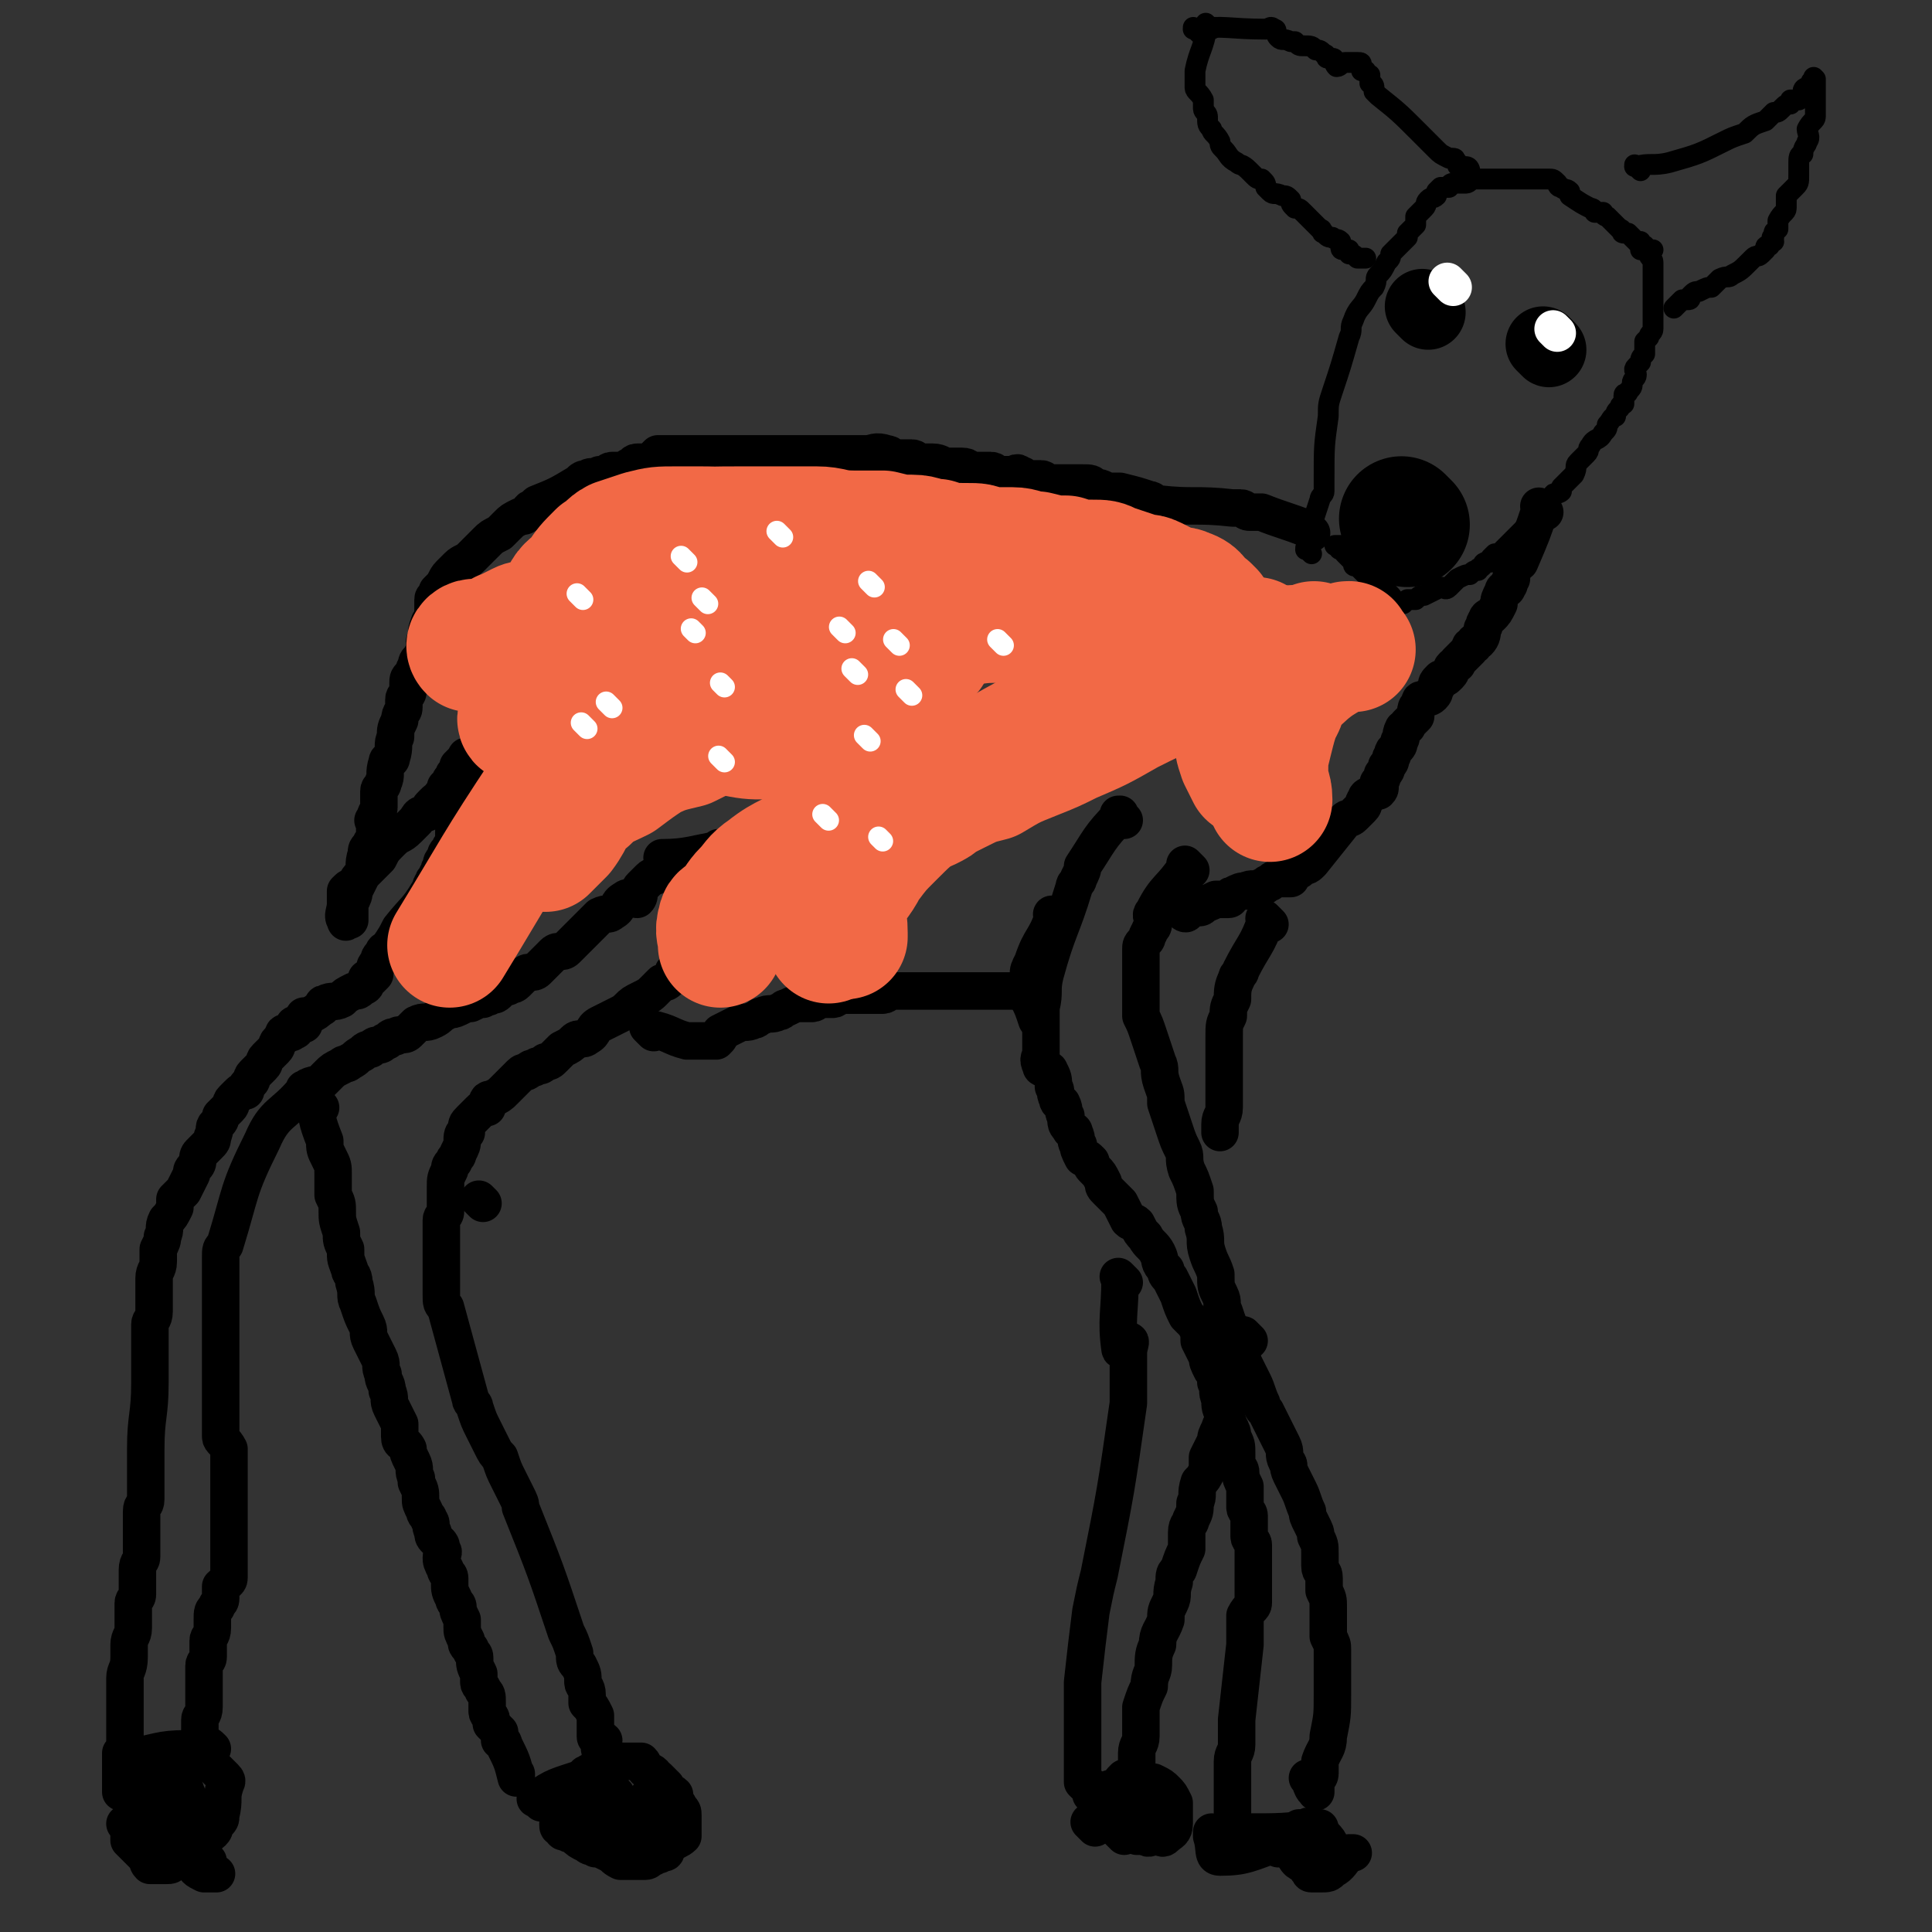 <svg viewBox='0 0 464 464' version='1.1' xmlns='http://www.w3.org/2000/svg' xmlns:xlink='http://www.w3.org/1999/xlink'><rect x="0" y="0" width="464" height="464" fill="#333333" stroke="none"/><g fill='none' stroke='#000000' stroke-width='9' stroke-linecap='round' stroke-linejoin='round'><path d='M371,123c-1,-1 -1,-1 -1,-1 -1,-1 0,0 0,0 0,0 0,0 0,0 -2,6 -2,6 -5,13 0,0 -1,0 -1,1 -1,1 -1,1 -1,3 -1,1 0,1 -1,2 0,1 -1,0 -1,1 -1,2 -1,2 -1,3 -1,2 -1,2 -2,3 0,0 -1,0 -1,1 -1,1 0,1 -1,2 0,1 0,2 -1,3 -1,0 -1,0 -1,1 -1,0 -1,0 -1,1 -1,1 -1,1 -2,2 0,0 0,0 -1,1 0,1 0,0 -1,1 -1,1 0,1 -1,2 -1,1 -1,1 -2,1 -1,1 -1,1 -1,2 -1,1 0,1 -1,2 -1,1 -1,0 -2,1 -1,0 -1,0 -1,1 -1,1 -1,1 -1,3 -1,1 -1,1 -2,2 0,1 0,0 -1,1 -1,2 0,2 -1,3 0,1 0,1 -1,2 -1,1 0,1 -1,2 0,1 0,1 -1,2 0,1 0,1 -1,2 0,1 0,1 -1,2 0,1 1,1 0,2 -1,0 -1,0 -2,1 0,0 -1,0 -1,1 -1,1 0,1 -1,2 -1,1 -1,1 -2,2 -1,1 -1,0 -2,1 -4,5 -4,5 -8,10 -1,1 -1,1 -2,1 -1,0 -1,0 -1,1 -1,0 -1,0 -2,1 0,0 0,1 0,1 -1,0 -1,0 -1,0 -1,0 -1,0 -2,0 -1,0 -1,0 -2,1 -1,0 -1,1 -2,1 -2,1 -2,0 -4,1 -1,0 -1,0 -3,1 -1,0 0,1 -1,1 -2,0 -2,0 -3,0 -2,1 -2,1 -3,1 0,0 0,1 -1,1 0,0 -1,0 -1,0 -1,0 -1,0 -1,0 -1,0 -1,0 -1,0 0,0 0,1 0,1 0,1 -1,0 -1,0 -1,-1 0,-1 0,-3 '/><path d='M315,128c-1,-1 -1,-1 -1,-1 -1,-1 0,0 0,0 0,0 0,0 0,0 0,0 0,0 0,0 -1,-1 0,0 0,0 -5,-2 -6,-2 -11,-4 -1,0 -2,0 -3,0 -1,0 -1,-1 -2,-1 -1,0 -1,0 -2,0 -9,-1 -9,0 -18,-1 -1,0 -1,-1 -2,-1 -3,-1 -3,-1 -7,-2 -1,0 -1,0 -2,0 -2,0 -2,-1 -4,-1 -1,-1 -1,-1 -3,-1 -1,0 -1,0 -2,0 -2,0 -2,0 -3,0 -2,0 -2,0 -3,0 -1,0 -1,-1 -2,-1 -1,0 -1,0 -3,0 -1,0 -1,-1 -2,-1 -1,-1 -1,0 -1,0 -2,0 -2,0 -3,0 -2,0 -2,-1 -3,-1 -2,0 -2,0 -4,0 -2,0 -1,-1 -3,-1 -2,0 -2,0 -3,0 -2,0 -2,-1 -4,-1 -1,0 -1,0 -2,0 -2,0 -2,-1 -3,-1 -2,0 -2,0 -3,0 -2,0 -2,-1 -3,-1 -3,-1 -3,0 -5,0 -2,0 -2,0 -4,0 -2,0 -2,0 -4,0 -2,0 -2,0 -3,0 -2,0 -2,0 -4,0 -1,0 -1,0 -3,0 -1,0 -1,0 -2,0 -1,0 -1,0 -3,0 -1,0 -1,0 -2,0 -1,0 -1,0 -2,0 -1,0 -1,0 -2,0 -1,0 -1,0 -2,0 -1,0 -1,0 -2,0 -1,0 -1,0 -1,0 -2,0 -2,0 -3,0 -1,0 -1,0 -2,0 -1,0 -1,0 -2,0 -1,0 -1,0 -3,0 -1,0 -1,0 -2,0 0,0 0,0 -1,0 -1,0 -1,0 -2,0 0,0 -1,0 -1,0 -1,1 -1,1 -2,2 0,0 0,0 -1,0 -1,0 -1,0 -2,0 -1,0 -1,1 -1,1 -1,0 -1,0 -2,1 -1,0 -1,0 -3,0 -1,0 -1,1 -3,1 -2,1 -2,0 -3,1 -1,0 -1,0 -2,1 -5,3 -5,3 -10,5 -1,1 -1,1 -1,1 -1,0 -1,1 -1,1 -1,1 -1,1 -2,1 -2,1 -2,1 -3,2 -1,1 -1,1 -2,2 -2,1 -2,1 -3,2 -2,2 -2,2 -4,4 -1,1 -2,1 -3,2 -1,1 -1,1 -2,2 -1,1 -1,2 -2,3 0,0 0,0 -1,1 0,0 0,0 0,1 0,1 -1,0 -1,1 0,1 0,1 0,1 0,1 0,1 0,1 0,1 0,1 0,2 0,1 -1,1 -1,2 -1,2 0,2 -1,4 0,2 0,2 -1,4 0,1 -1,0 -1,2 -1,1 0,1 -1,2 -1,1 -1,1 -1,2 0,1 0,1 0,2 0,1 -1,1 -1,2 0,1 0,1 0,2 0,1 -1,1 -1,3 -1,2 -1,2 -1,4 -1,2 0,2 -1,5 0,1 -1,0 -1,1 -1,3 0,3 -1,5 0,1 -1,1 -1,2 0,1 0,1 0,2 0,1 0,1 0,2 0,1 -1,1 -1,3 -1,0 0,0 0,1 0,0 0,0 0,1 0,1 0,1 0,2 0,1 -1,1 -1,2 -1,1 -1,1 -1,2 -1,3 0,3 -1,5 -1,2 -1,2 -2,4 0,1 0,1 -1,3 0,1 0,1 0,2 0,0 0,0 0,1 0,0 0,0 0,1 0,0 0,0 0,0 -1,0 -1,1 -1,0 -1,-1 0,-2 0,-4 0,0 0,0 0,-1 0,0 0,0 0,-1 0,-1 0,-1 0,-1 1,-1 1,-1 2,-1 1,-2 1,-2 2,-3 2,-2 2,-2 4,-4 1,-2 1,-2 3,-4 2,-2 2,-1 4,-3 1,-1 1,-1 2,-2 1,-2 1,-1 3,-2 0,-1 0,-1 1,-2 1,-1 1,-1 2,-1 0,-1 0,-1 0,-1 1,0 1,0 1,0 0,-1 0,-1 0,-1 0,-1 0,-1 0,-1 0,0 1,0 1,0 0,0 0,-1 0,-1 0,-1 1,-1 1,-2 1,-1 1,-1 1,-2 1,-1 1,-1 1,-1 1,-1 1,-2 1,-1 1,0 0,1 0,2 0,0 0,0 0,0 0,1 0,1 0,1 0,1 0,1 0,2 0,0 0,0 0,0 0,1 0,1 0,1 0,1 0,1 0,2 0,1 0,1 0,2 0,1 0,1 0,2 -1,2 -1,1 -2,3 -1,1 -1,1 -1,3 0,1 0,1 0,2 0,1 -1,1 -1,2 -1,1 -1,1 -1,2 -1,1 -1,1 -1,2 -1,1 0,1 -1,2 0,1 -1,1 -1,2 -1,1 0,1 -1,2 -3,5 -3,4 -7,9 -1,2 -1,2 -3,5 0,0 -1,0 -1,1 -1,1 -1,1 -1,2 -1,1 -1,1 -1,2 0,0 0,0 0,1 0,0 0,0 -1,1 -1,0 -1,0 -1,0 0,0 0,1 0,1 0,1 -1,1 -1,1 -1,1 -1,1 -2,1 -2,1 -2,1 -3,2 -2,1 -2,0 -4,1 -1,0 0,1 -1,1 -1,1 -1,1 -3,2 0,0 -1,0 -1,0 0,1 0,1 0,2 0,0 -1,0 -1,0 -1,0 -1,0 -1,0 -1,0 0,1 0,1 0,1 0,0 -1,1 -1,0 -1,0 -1,0 -1,0 -1,0 -1,1 -1,1 -1,1 -1,1 -1,1 0,1 -1,2 -1,1 -1,1 -2,2 -1,1 0,1 -1,2 -1,1 -1,1 -2,2 -1,1 0,1 -1,2 -1,1 -1,1 -1,2 -1,0 -1,0 -2,1 0,0 0,0 -1,1 -1,1 0,1 -1,2 0,0 0,0 -1,1 0,0 0,0 -1,1 0,1 0,1 -1,2 -1,1 0,1 -1,3 0,1 0,1 -1,2 -1,1 -1,1 -2,2 -1,1 0,2 -1,3 -1,1 -1,1 -1,2 -1,2 -1,2 -2,4 -1,1 -1,1 -2,2 0,1 0,1 0,2 -1,2 -1,2 -2,3 -1,2 0,2 -1,4 0,1 0,1 -1,3 0,1 0,1 0,3 0,2 -1,2 -1,4 0,2 0,2 0,5 0,1 0,1 0,3 0,2 -1,2 -1,3 0,2 0,2 0,4 0,1 0,1 0,3 0,2 0,2 0,3 0,2 0,2 0,4 0,8 -1,8 -1,16 0,2 0,2 0,4 0,1 0,1 0,2 0,2 0,2 0,3 0,1 0,1 0,3 0,2 -1,1 -1,3 0,2 0,2 0,4 0,0 0,0 0,1 0,1 0,1 0,3 0,2 0,2 0,3 0,1 -1,1 -1,3 0,1 0,1 0,3 0,1 0,1 0,3 0,1 -1,1 -1,2 0,1 0,1 0,3 0,2 0,2 0,3 0,2 -1,2 -1,4 0,2 0,2 0,3 0,3 -1,3 -1,5 0,3 0,3 0,5 0,1 0,1 0,2 0,2 0,2 0,4 0,2 0,2 0,3 0,1 0,1 0,3 0,1 0,1 0,2 0,1 0,1 0,3 0,1 0,1 0,3 0,0 -1,0 -1,1 0,1 0,2 0,1 0,-1 0,-2 0,-4 0,-2 0,-2 0,-5 '/><path d='M174,205c-1,-1 -1,-1 -1,-1 -1,-1 0,0 0,0 0,0 0,0 0,0 0,0 0,0 0,0 -1,-1 0,0 0,0 -6,1 -8,2 -14,2 0,1 1,0 2,0 0,0 0,1 0,1 0,0 -1,0 -1,0 -1,1 0,1 -1,2 0,0 0,0 -1,1 -1,1 -1,0 -2,1 -1,1 -1,1 -2,2 -1,1 0,2 -1,3 -1,0 -2,-1 -3,0 -2,1 -1,2 -3,3 -1,1 -1,0 -3,1 0,0 0,0 -1,1 -1,1 -1,1 -2,2 -1,1 -1,1 -1,1 -1,1 -1,1 -2,2 -1,1 -1,1 -2,2 -1,1 -2,0 -3,1 -1,1 -1,1 -2,2 -1,1 -1,1 -2,2 -1,1 -2,0 -3,1 -1,1 -1,1 -2,2 -1,1 -1,0 -2,1 -1,0 -1,0 -2,1 -1,1 -1,1 -2,1 -1,1 -1,0 -2,1 -1,0 -1,0 -3,1 -1,0 -1,0 -3,1 -2,1 -2,0 -3,1 -2,1 -1,1 -3,2 -2,1 -2,0 -4,1 -1,1 -1,1 -2,2 -1,1 -2,0 -3,1 -1,0 -1,0 -2,1 -1,0 -1,1 -2,1 -1,0 -1,0 -2,1 -1,0 -1,0 -2,1 -2,1 -1,1 -3,2 -1,1 -1,0 -2,1 -2,1 -2,1 -3,2 -1,1 -1,1 -2,2 -1,1 -1,0 -3,1 -1,1 -1,0 -1,1 -5,6 -7,5 -10,12 -6,12 -5,12 -9,25 -1,1 -1,1 -1,3 0,2 0,2 0,3 0,3 0,3 0,6 0,3 0,3 0,5 0,2 0,2 0,3 0,3 0,3 0,5 0,2 0,2 0,4 0,2 0,2 0,4 0,1 0,1 0,3 0,3 0,3 0,5 0,2 0,3 0,5 0,1 1,1 2,3 0,2 0,2 0,4 0,2 0,2 0,4 0,2 0,2 0,4 0,2 0,2 0,4 0,1 0,1 0,3 0,2 0,2 0,4 0,1 0,1 0,3 0,1 0,1 0,2 0,2 0,2 0,3 0,1 -1,1 -2,2 0,1 0,1 0,3 0,1 -1,1 -1,2 -1,1 -1,1 -1,3 0,1 0,1 0,2 0,2 -1,2 -1,3 0,2 0,2 0,4 0,1 -1,1 -1,2 0,2 0,2 0,4 0,2 0,2 0,4 0,1 0,1 0,2 0,2 -1,2 -1,3 0,1 0,2 0,3 0,1 0,1 0,1 0,1 1,1 1,2 1,0 1,0 2,1 '/><path d='M175,224c-1,-1 -1,-1 -1,-1 -1,-1 0,0 0,0 0,0 0,0 0,0 0,0 0,-1 0,0 -6,4 -7,4 -12,10 -1,1 0,1 -1,2 -1,1 -1,1 -2,1 -1,1 -1,1 -2,2 -1,1 -1,1 -3,2 -2,1 -2,1 -3,2 -1,1 -1,1 -3,2 -2,1 -2,1 -4,2 -2,1 -1,2 -3,3 -1,1 -2,0 -3,1 -1,1 -1,1 -3,2 -1,1 -1,1 -2,2 -1,1 -1,1 -2,1 -1,1 -1,1 -2,1 -1,1 -1,0 -2,1 -1,1 -1,0 -2,1 -1,1 -1,1 -2,2 -1,1 -1,1 -2,2 -1,1 -1,1 -3,2 -1,0 -1,0 -1,2 -1,0 -1,0 -2,1 -1,1 -1,1 -2,2 -1,1 -1,1 -1,3 -1,0 -1,1 -1,2 0,1 0,1 -1,3 0,1 -1,1 -1,2 -1,1 -1,1 -1,2 -1,2 -1,2 -1,4 0,1 0,1 0,3 0,1 0,1 0,3 0,1 -1,1 -1,2 0,3 0,3 0,5 0,1 0,1 0,3 0,1 0,1 0,2 0,2 0,2 0,4 0,2 0,2 0,4 0,2 0,2 1,3 3,11 3,11 6,22 0,1 1,1 1,2 1,3 1,3 2,5 1,2 1,2 2,4 1,2 1,2 2,3 1,3 1,3 2,5 1,2 1,2 2,4 1,2 1,2 1,3 6,15 6,15 11,30 1,2 1,2 2,5 0,2 0,2 1,3 1,2 1,2 1,4 0,1 1,1 1,3 0,1 0,1 0,2 1,1 1,1 2,3 0,0 0,1 0,2 0,0 0,1 0,2 0,0 0,0 0,1 0,1 1,0 2,1 0,1 -1,1 -1,2 0,1 1,1 1,2 0,1 0,1 0,2 0,1 0,1 0,1 0,1 0,1 0,3 0,0 1,0 1,1 0,1 0,1 0,2 0,0 1,0 1,0 1,0 1,0 1,0 '/><path d='M116,289c-1,-1 -1,-1 -1,-1 '/><path d='M77,266c-1,-1 -1,-1 -1,-1 -1,-1 0,0 0,0 0,0 0,0 0,0 0,0 -1,-1 0,0 0,3 0,4 2,9 0,2 0,2 1,4 1,2 1,2 1,4 0,3 0,3 0,5 1,2 1,2 1,4 0,2 0,2 1,5 0,2 0,2 1,4 0,3 0,2 1,5 0,1 1,1 1,3 1,3 0,3 1,5 1,3 1,3 2,5 1,2 0,2 1,4 1,2 1,2 2,4 1,2 0,2 1,4 0,2 1,2 1,4 1,2 0,2 1,4 1,2 1,2 2,4 0,2 0,2 0,3 0,2 1,1 2,3 0,1 0,1 1,3 1,2 0,2 1,4 0,1 0,1 0,1 1,2 1,2 1,4 0,1 0,1 1,3 0,1 1,1 1,2 1,1 0,1 1,3 0,1 0,1 1,2 1,1 1,1 1,2 1,1 0,1 0,2 0,1 0,1 1,3 0,1 1,1 1,2 0,1 0,1 0,1 0,2 0,2 1,4 0,1 1,1 1,2 0,1 0,1 1,3 0,1 0,1 0,2 0,1 0,1 1,3 0,1 0,1 1,2 0,1 1,1 1,2 0,2 0,2 1,4 0,1 0,1 0,2 0,1 1,1 1,2 1,1 1,1 1,3 0,1 0,1 0,2 0,1 1,1 1,2 0,0 0,0 0,1 1,1 1,1 2,2 0,1 0,1 0,2 0,0 1,0 1,1 2,4 2,4 3,8 0,0 0,-1 0,-1 '/><path d='M130,433c-1,-1 -1,-1 -1,-1 -1,-1 0,0 0,0 0,0 0,0 0,0 0,0 -1,0 0,0 4,-3 5,-3 11,-5 1,0 0,-1 1,-1 1,-1 1,0 2,-1 1,0 1,-1 2,-1 0,0 0,0 1,0 1,0 1,0 2,0 1,0 0,-1 1,-1 1,0 1,0 1,0 1,0 1,0 2,0 0,0 0,0 1,0 1,0 1,0 1,0 1,1 0,1 1,2 1,1 1,0 2,1 0,1 0,1 1,1 1,1 1,1 2,2 0,0 0,0 0,1 1,1 1,0 2,1 0,1 0,1 0,2 0,0 1,0 1,1 1,1 1,1 1,2 0,0 0,0 0,1 0,1 0,1 0,1 0,1 0,1 0,2 0,0 0,1 0,1 -1,1 -2,1 -3,2 -1,0 0,0 -1,1 0,1 0,1 -1,1 -1,1 -1,0 -2,1 -1,0 -1,1 -2,1 -1,0 -1,0 -2,0 -1,0 -1,0 -2,0 -1,0 -1,0 -2,0 -2,-1 -1,-1 -3,-2 -2,-1 -2,-1 -3,-1 -1,-1 -1,0 -2,-1 -2,-1 -2,-1 -3,-2 -1,-1 -1,0 -2,-1 -1,0 -1,0 -1,-1 -1,0 -1,0 -1,-1 '/><path d='M32,423c-1,-1 -1,-1 -1,-1 -1,-1 0,0 0,0 0,0 0,0 0,0 7,-1 7,-2 14,-2 1,0 1,1 2,2 1,0 2,0 3,1 1,1 1,1 2,2 1,1 1,1 1,1 1,1 1,1 1,1 1,1 0,1 0,2 -1,3 0,3 -1,7 0,1 0,1 -1,2 -1,1 0,1 -1,2 -1,1 -1,0 -2,1 -1,1 -1,1 -2,2 -1,1 0,1 -1,2 -1,1 -1,0 -2,1 -1,0 -1,1 -2,1 -1,1 -1,1 -2,1 -1,0 -1,0 -2,0 -1,0 -1,0 -2,0 -1,-1 0,-1 -1,-2 -1,-1 -1,-1 -2,-2 -1,-1 -1,-1 -2,-2 0,-1 0,-1 0,-2 0,-1 0,-1 -1,-2 '/><path d='M286,209c-1,-1 -1,-1 -1,-1 -1,-1 0,0 0,0 0,0 0,0 0,0 -4,6 -5,5 -8,11 -1,1 0,1 0,3 0,1 -1,1 -1,2 -1,1 0,1 -1,2 -1,1 -1,1 -1,2 0,2 0,2 0,3 0,2 0,2 0,4 0,3 0,3 0,5 0,2 0,2 0,4 1,2 1,2 2,5 1,3 1,3 2,6 1,2 0,2 1,5 1,3 1,2 1,5 1,3 1,3 2,6 1,3 1,3 2,5 1,2 0,2 1,5 1,2 1,2 2,5 0,3 0,3 1,5 0,2 1,2 1,4 1,3 0,3 1,6 1,3 1,2 2,5 0,3 0,3 1,5 1,2 0,2 1,4 1,3 1,3 2,5 1,2 1,2 2,5 0,1 0,1 1,3 1,2 1,2 2,4 1,2 1,3 2,5 0,1 0,1 1,2 1,2 1,2 2,4 1,2 1,2 2,4 1,2 0,2 1,4 1,1 0,1 1,3 1,2 1,2 2,4 1,2 1,3 2,5 0,1 0,1 1,3 1,2 1,2 1,3 1,2 1,2 1,4 0,2 0,2 0,3 0,2 1,1 1,3 0,2 0,2 0,3 1,2 1,2 1,4 0,1 0,1 0,2 0,2 0,2 0,3 0,1 0,1 0,2 1,2 1,2 1,3 0,1 0,1 0,3 0,1 0,1 0,2 0,2 0,2 0,3 0,1 0,1 0,3 0,5 0,5 -1,10 0,3 -1,3 -2,6 0,1 0,2 0,3 0,1 -1,1 -1,3 0,1 0,2 0,1 -1,0 -1,-2 -2,-3 '/><path d='M270,197c-1,-1 -1,-1 -1,-1 -1,-1 0,0 0,0 0,0 0,0 0,0 0,0 0,-1 0,0 -5,5 -5,6 -9,12 0,1 0,1 -1,3 0,1 -1,1 -1,2 -3,10 -4,10 -7,21 -1,4 0,4 -1,8 0,2 0,2 0,3 0,2 0,2 0,5 0,1 0,1 0,3 0,1 -1,1 0,3 0,1 1,0 2,1 1,2 1,2 1,4 1,1 0,1 1,3 0,1 1,1 1,1 1,2 0,2 1,3 0,2 0,2 1,3 0,1 1,0 1,1 1,2 0,2 1,3 0,1 0,1 1,3 1,0 1,0 2,1 0,1 0,1 1,2 1,1 1,1 2,3 0,1 0,1 1,2 1,1 1,1 1,1 1,1 1,1 2,2 1,2 1,2 2,4 1,1 1,0 2,1 1,2 1,2 2,3 1,2 2,2 3,4 1,2 0,2 2,4 0,1 0,1 1,2 1,2 1,2 2,4 1,3 1,3 2,5 1,1 1,1 2,2 1,2 1,2 1,4 1,2 1,2 2,4 0,1 0,1 1,3 1,1 1,1 1,3 1,2 0,2 1,4 0,2 0,2 1,4 0,1 1,1 1,2 1,2 1,2 1,3 1,2 1,2 1,4 0,1 0,1 0,2 0,2 1,1 1,3 0,1 0,1 1,3 0,1 0,1 0,2 0,1 0,1 0,3 0,1 1,1 1,2 0,2 0,2 0,4 0,0 0,0 0,1 0,1 1,1 1,2 0,2 0,2 0,3 0,1 0,1 0,2 0,1 0,1 0,3 0,2 0,2 0,3 0,1 0,2 0,3 0,1 -1,1 -2,3 0,1 0,1 0,2 0,2 0,2 0,5 -1,9 -1,9 -2,18 0,1 0,1 0,3 0,1 0,1 0,3 0,2 -1,2 -1,4 0,1 0,1 0,3 0,2 0,2 0,3 0,2 0,2 0,3 0,2 0,2 0,3 0,1 0,1 0,2 0,1 0,1 0,2 0,1 0,1 0,1 0,1 0,1 0,2 0,0 0,-1 0,-1 '/><path d='M312,445c-1,-1 -1,-1 -1,-1 -1,-1 0,0 0,0 0,0 0,0 0,0 6,1 7,2 11,2 1,0 -1,-1 -2,-2 -1,-2 -1,-2 -2,-3 -1,-1 -1,0 -2,-1 -1,-1 0,-1 -1,-1 -1,-1 -1,0 -1,0 -1,0 -1,0 -2,0 0,0 0,0 0,0 -1,1 -1,1 -1,1 0,1 0,1 0,2 0,1 0,1 0,2 0,1 -1,1 0,2 1,2 2,1 3,3 1,0 0,1 1,1 1,0 1,0 2,0 2,0 2,0 3,-1 2,-1 2,-2 4,-4 0,0 0,0 1,0 '/><path d='M307,444c-1,-1 -1,-1 -1,-1 -1,-1 0,0 0,0 -6,2 -7,3 -13,3 -2,0 -1,-2 -2,-5 0,-1 0,-1 0,-1 '/><path d='M300,441c-1,-1 -1,-1 -1,-1 -1,-1 0,0 0,0 0,0 0,0 0,0 9,0 9,0 18,-1 '/><path d='M305,222c-1,-1 -1,-1 -1,-1 -1,-1 0,0 0,0 -2,6 -3,6 -6,12 0,1 -1,1 -1,2 -1,2 -1,3 -1,5 -1,2 -1,2 -1,4 -1,2 -1,2 -1,5 0,3 0,3 0,7 0,3 0,3 0,6 0,2 0,2 0,4 0,2 -1,2 -1,4 0,1 0,1 0,2 '/><path d='M300,322c-1,-1 -1,-1 -1,-1 -1,-1 0,0 0,0 -1,6 -1,6 -2,12 0,1 0,1 -1,2 0,1 0,1 -1,2 -1,2 0,2 -1,4 0,1 -1,1 -1,2 -1,2 -1,2 -1,3 -1,2 -1,2 -2,4 0,1 0,1 0,3 -1,2 -1,2 -2,3 -1,3 0,3 -1,5 0,2 0,2 -1,4 0,1 -1,1 -1,3 0,2 0,2 0,4 -1,2 -1,2 -2,5 -1,1 -1,1 -1,3 -1,3 0,3 -1,5 -1,2 -1,2 -1,4 -1,3 -2,3 -2,6 -1,2 -1,3 -1,5 0,2 -1,2 -1,5 -1,2 -1,2 -2,5 0,1 0,1 0,3 0,2 0,2 0,4 0,2 -1,2 -1,4 0,1 0,1 0,3 0,0 0,0 0,1 '/><path d='M270,308c-1,-1 -1,-1 -1,-1 -1,-1 0,0 0,0 0,8 -1,10 0,17 0,1 2,-3 2,-2 1,0 0,1 0,3 0,2 0,2 0,3 0,2 0,2 0,4 0,2 0,2 0,5 -3,21 -3,21 -7,41 -1,4 -1,4 -2,9 -1,8 -1,8 -2,17 0,3 0,3 0,6 0,3 0,3 0,6 0,2 0,2 0,3 0,3 0,3 0,6 0,1 0,2 0,3 1,1 1,1 2,1 0,1 0,1 0,2 '/><path d='M268,431c-1,-1 -1,-1 -1,-1 -1,-1 0,0 0,0 0,0 0,0 0,0 0,0 -1,-1 0,0 3,4 4,6 8,11 1,1 1,0 3,0 1,0 1,1 2,0 1,-1 2,-1 2,-3 0,-1 0,-1 0,-3 0,-1 0,-1 0,-2 -1,-2 -1,-2 -2,-3 -1,-1 -1,-1 -3,-2 -1,0 -1,0 -2,0 -1,0 -1,-1 -2,-1 -1,0 -2,0 -3,0 -1,1 -1,1 -1,2 -1,1 -1,1 -1,2 0,1 0,1 0,2 0,1 0,1 0,3 0,0 0,0 0,1 1,1 2,1 3,2 1,1 1,1 2,2 0,0 0,0 1,0 1,0 1,-1 2,-1 0,-1 0,-1 0,-2 0,-1 0,-1 0,-2 0,-1 0,-1 0,-1 '/><path d='M263,439c-1,-1 -1,-1 -1,-1 -1,-1 0,0 0,0 0,0 0,0 0,0 0,0 0,0 0,0 -1,-1 0,0 0,0 '/><path d='M270,441c-1,-1 -1,-1 -1,-1 -1,-1 0,0 0,0 0,0 0,0 0,0 '/><path d='M254,221c-1,-1 -1,-1 -1,-1 -1,-1 0,0 0,0 0,0 0,0 0,0 0,0 0,0 0,0 -1,-1 0,0 0,0 0,0 0,0 0,0 -2,6 -3,5 -5,11 -1,2 -1,2 -1,3 0,1 0,1 0,3 0,1 0,1 0,3 1,2 1,2 2,5 '/><path d='M139,438c-1,-1 -1,-1 -1,-1 -1,-1 0,0 0,0 0,0 0,0 0,0 0,0 0,0 0,0 -1,-1 0,0 0,0 '/><path d='M154,437c-1,-1 -1,-1 -1,-1 -1,-1 0,0 0,0 '/><path d='M160,437c-1,-1 -1,-1 -1,-1 -1,-1 0,0 0,0 '/><path d='M143,436c-1,-1 -1,-1 -1,-1 -1,-1 0,0 0,0 0,0 0,0 0,0 7,5 7,5 14,10 '/><path d='M157,434c-1,-1 -1,-1 -1,-1 -1,-1 0,0 0,0 0,0 0,0 0,0 0,0 0,0 0,0 '/><path d='M44,425c-1,-1 -1,-1 -1,-1 -1,-1 0,0 0,0 0,0 0,0 0,0 0,0 -1,-1 0,0 1,4 1,6 4,11 1,1 1,0 2,0 '/><path d='M41,432c-1,-1 -1,-1 -1,-1 -1,-1 0,0 0,0 2,4 1,4 3,9 1,3 1,4 3,7 1,2 1,2 3,3 1,0 1,0 3,0 '/><path d='M36,432c-1,-1 -1,-1 -1,-1 -1,-1 0,0 0,0 0,0 0,0 0,0 4,6 3,7 8,13 1,2 1,3 4,3 1,1 1,0 3,0 '/><path d='M37,427c-1,-1 -1,-1 -1,-1 -1,-1 0,0 0,0 '/><path d='M157,433c-1,-1 -1,-1 -1,-1 -1,-1 0,0 0,0 0,0 0,0 0,0 0,0 0,0 0,0 -1,-1 0,0 0,0 0,0 0,0 0,0 '/><path d='M158,432c-1,-1 -1,-1 -1,-1 -1,-1 0,0 0,0 0,0 0,0 0,0 0,0 0,0 0,0 '/><path d='M157,248c-1,-1 -1,-1 -1,-1 -1,-1 0,0 0,0 0,0 0,0 0,0 5,1 5,2 9,3 2,0 3,0 5,0 1,0 1,0 2,0 1,-1 1,-1 1,-2 2,-1 2,-1 4,-2 2,-1 2,0 4,-1 1,0 1,-1 2,-1 2,-1 2,0 4,-1 1,0 1,-1 2,-1 2,-1 2,-1 3,-1 1,0 2,0 3,0 1,0 1,-1 3,-1 1,0 1,0 2,0 1,0 1,-1 1,-1 1,0 2,0 3,0 1,0 1,0 2,0 1,0 1,0 3,0 1,0 1,0 3,0 1,0 1,-1 3,-1 1,0 1,0 2,0 1,0 1,0 1,0 1,0 1,0 3,0 0,0 0,0 1,0 1,0 1,0 2,0 2,0 2,0 4,0 1,0 1,0 3,0 1,0 1,0 3,0 1,0 1,0 2,0 2,0 2,0 3,0 1,0 1,0 3,0 1,0 1,0 2,0 1,0 1,0 3,0 1,0 1,0 2,0 0,0 0,0 1,0 '/></g>
<g fill='none' stroke='#000000' stroke-width='5' stroke-linecap='round' stroke-linejoin='round'><path d='M291,7c-1,-1 -1,-1 -1,-1 -1,-1 0,0 0,0 0,0 0,0 0,0 0,0 0,0 0,0 -1,-1 0,0 0,0 0,0 0,0 0,0 0,0 0,0 0,0 -1,-1 0,0 0,0 -1,6 -2,6 -3,11 0,1 0,1 0,1 0,2 0,2 0,3 0,1 1,1 2,3 0,1 0,1 0,2 0,1 1,1 1,2 0,2 0,2 1,3 0,1 1,1 2,3 0,1 0,1 1,2 1,1 1,2 3,3 1,1 1,0 3,2 0,0 0,0 1,1 1,1 1,1 2,1 1,1 1,1 1,2 1,1 1,1 1,1 1,1 1,0 3,1 1,0 1,0 2,1 0,1 0,1 1,2 1,0 1,0 2,1 1,1 1,1 2,2 1,1 1,1 2,2 1,0 0,1 1,1 1,1 1,1 2,1 1,1 1,0 2,1 0,0 0,1 0,1 0,1 0,1 1,1 0,0 1,0 1,0 0,1 0,1 0,1 1,0 1,0 2,1 1,0 1,0 2,0 '/><path d='M288,8c-1,-1 -1,-1 -1,-1 -1,-1 0,0 0,0 0,0 0,0 0,0 0,0 -1,0 0,0 7,-1 8,0 17,0 1,0 1,-1 2,0 1,0 0,1 1,2 1,1 1,0 3,1 1,0 1,0 1,0 1,1 1,1 2,1 2,0 2,0 3,1 1,0 1,0 2,1 1,0 0,1 1,1 1,0 1,0 1,0 1,0 0,1 1,2 1,0 1,-1 2,-1 0,0 0,0 0,0 1,0 1,0 1,0 1,0 1,0 1,0 1,0 1,0 1,0 1,0 1,0 1,1 0,0 0,0 0,1 0,0 1,0 1,0 0,0 0,1 1,1 0,0 0,0 0,1 0,0 0,0 0,1 0,0 1,0 1,1 0,0 0,0 0,1 0,0 0,0 1,1 5,4 5,4 10,9 1,1 1,1 2,2 1,1 1,1 2,2 1,1 1,1 3,2 0,0 1,0 1,0 1,0 0,1 1,1 0,1 0,1 1,1 0,0 1,0 1,0 1,0 1,1 1,1 0,0 0,0 0,0 '/><path d='M394,41c-1,-1 -1,-1 -1,-1 -1,-1 0,0 0,0 0,0 0,0 0,0 0,0 0,0 0,0 -1,-1 0,0 0,0 0,0 0,0 0,0 0,0 -1,0 0,0 3,-1 4,0 8,-1 7,-2 7,-2 13,-5 2,-1 2,-1 5,-2 2,-2 2,-2 5,-3 1,-1 1,-1 2,-2 1,0 1,0 2,-1 1,-1 1,-1 2,-1 0,-1 0,-1 0,-1 1,0 1,0 2,0 0,0 0,0 1,-1 0,0 0,-1 0,-1 0,-1 1,-1 1,-1 1,-1 1,-1 1,-1 0,-1 0,0 0,0 0,0 1,0 1,0 0,0 0,-1 0,-1 0,0 0,0 0,0 0,0 0,0 0,0 0,0 0,0 0,0 -1,-1 0,0 0,0 0,1 0,1 0,2 0,1 0,1 0,1 0,1 0,1 0,1 0,2 0,2 0,3 0,1 0,1 0,2 0,1 -1,1 -2,3 0,1 1,2 0,3 0,1 -1,1 -1,3 -1,0 -1,1 -1,2 0,1 0,1 0,3 0,2 0,2 -1,3 -1,1 -1,1 -2,2 0,1 0,2 0,3 0,1 -1,1 -2,3 0,0 0,1 0,2 -1,1 -1,0 -1,2 -1,0 0,0 0,1 0,0 -1,0 -1,1 -1,0 -1,0 -1,1 0,0 0,0 -1,1 -1,1 -1,0 -2,1 -1,1 -1,1 -1,1 -2,2 -2,2 -4,3 -1,1 -1,0 -3,1 -1,1 -1,1 -2,2 -1,0 -1,0 -3,1 -1,0 -1,0 -2,1 0,1 0,1 -1,1 0,0 -1,0 -1,0 -1,1 -1,1 -2,2 '/><path d='M315,133c-1,-1 -1,-1 -1,-1 -1,-1 0,0 0,0 0,0 0,0 0,0 0,0 -1,0 0,0 1,-6 1,-6 3,-12 0,-1 1,-1 1,-2 0,-2 0,-2 0,-3 0,-8 0,-8 1,-15 0,-3 0,-3 1,-6 2,-6 2,-6 4,-13 1,-2 0,-2 1,-4 1,-3 2,-3 3,-5 1,-2 1,-2 2,-3 1,-2 0,-2 1,-3 1,-1 1,-1 2,-3 1,-1 1,-1 1,-2 1,-1 1,-1 2,-2 1,-1 1,-1 2,-2 0,-1 0,-1 0,-1 1,-1 1,-1 2,-2 0,-1 0,-1 0,-2 1,-1 1,-1 2,-2 1,-1 0,-1 1,-2 1,-1 1,0 2,-1 0,0 0,-1 0,-1 0,0 0,0 1,-1 1,0 1,0 2,0 0,0 0,-1 1,-1 1,0 1,0 2,0 1,0 1,0 1,0 1,0 1,-1 2,-1 0,0 0,0 1,0 1,0 1,0 2,0 2,0 2,0 3,0 1,0 1,0 3,0 1,0 1,0 2,0 1,0 1,0 2,0 0,0 0,0 0,0 1,0 1,0 1,0 1,0 1,0 1,0 1,0 1,0 1,0 1,0 1,0 2,0 1,0 1,0 2,1 0,0 0,1 1,1 1,1 1,0 2,1 0,0 0,1 0,1 3,2 3,2 5,3 1,0 1,1 1,1 1,0 1,0 2,0 0,0 0,0 0,0 0,1 1,1 1,1 1,1 1,1 2,2 0,0 0,0 1,1 1,0 0,1 1,1 0,0 1,0 1,0 1,1 1,1 1,1 1,1 1,1 2,2 0,0 0,-1 0,-1 0,0 0,1 0,2 0,0 1,-1 1,-1 0,0 0,1 0,1 1,0 1,0 2,0 0,0 -1,1 -1,1 0,1 1,1 1,2 0,1 0,1 0,2 0,1 0,1 0,2 0,1 0,1 0,2 0,0 0,0 0,1 0,1 0,1 0,3 0,0 0,0 0,1 0,1 0,1 0,2 0,1 0,1 0,2 0,1 0,1 0,1 0,1 -1,1 -1,2 -1,1 -1,1 -1,1 0,1 0,1 0,2 0,0 0,0 0,1 -1,1 -1,1 -1,2 -1,1 -1,1 -1,1 -1,1 0,1 0,2 0,1 -1,1 -1,2 0,1 0,1 -1,2 0,1 -1,0 -1,1 0,1 0,1 0,2 0,0 -1,0 -1,1 -1,1 -1,1 -1,2 -1,0 -1,1 -2,2 0,1 0,1 -1,2 -1,2 -2,1 -3,3 -1,1 0,1 -1,2 -1,1 -1,1 -2,2 -1,1 0,1 -1,3 0,0 0,0 -1,1 -1,1 -1,1 -2,2 0,0 0,1 0,1 -1,1 -2,0 -2,1 -1,1 0,1 -1,2 -1,1 -1,0 -2,1 -1,1 0,1 -1,2 -1,1 -1,1 -2,2 0,0 0,0 -1,1 -3,3 -3,3 -6,6 0,0 -1,0 -1,0 0,0 0,0 -1,1 0,0 0,1 0,1 -1,0 -1,0 -1,0 -1,0 -1,1 -1,1 -1,1 -1,0 -1,1 -1,0 -1,0 -2,1 -1,0 -1,0 -3,1 -1,1 -1,1 -2,2 -1,1 -1,0 -2,0 -2,1 -2,1 -4,2 -1,0 -1,0 -2,1 0,0 0,0 -1,0 -1,0 -1,0 -1,0 -1,1 -1,1 -1,1 -1,0 -1,0 -1,0 -1,0 -1,0 -1,0 -1,-1 0,-1 -1,-2 -1,-1 -1,-1 -2,-2 -1,-1 -1,-1 -2,-1 -1,-1 -1,-1 -2,-2 -1,-1 -1,-1 -2,-2 -1,0 -1,0 -1,-1 -1,-1 -1,-1 -2,-2 0,0 0,0 0,0 -1,-1 0,-1 0,-1 0,0 -1,0 -1,0 -1,0 0,-1 0,-1 0,0 -1,0 -1,0 -1,0 0,0 0,0 0,0 0,0 0,0 '/></g>
<g fill='none' stroke='#000000' stroke-width='30' stroke-linecap='round' stroke-linejoin='round'><path d='M338,126c-1,-1 -1,-1 -1,-1 -1,-1 0,0 0,0 0,0 0,0 0,0 0,0 0,0 0,0 '/></g>
<g fill='none' stroke='#000000' stroke-width='18' stroke-linecap='round' stroke-linejoin='round'><path d='M372,84c-1,-1 -1,-1 -1,-1 -1,-1 0,0 0,0 0,0 0,0 0,0 '/><path d='M343,75c-1,-1 -1,-1 -1,-1 -1,-1 0,0 0,0 '/></g>
<g fill='none' stroke='#FFFFFF' stroke-width='9' stroke-linecap='round' stroke-linejoin='round'><path d='M374,80c-1,-1 -1,-1 -1,-1 '/><path d='M349,69c-1,-1 -1,-1 -1,-1 -1,-1 0,0 0,0 0,0 0,0 0,0 0,0 0,0 0,0 '/></g>
<g fill='none' stroke='#F26946' stroke-width='9' stroke-linecap='round' stroke-linejoin='round'><path d='M257,151c-1,-1 -1,-1 -1,-1 -9,-2 -9,-2 -18,-2 -5,0 -5,1 -9,2 -5,2 -5,3 -10,5 -3,1 -3,1 -6,3 -4,3 -4,3 -7,6 -2,3 -2,3 -4,6 -1,2 -1,3 -1,5 1,3 1,3 3,5 3,3 4,3 7,3 5,2 5,1 10,1 5,0 5,-1 9,-2 6,-1 6,-2 11,-3 4,-2 5,-1 8,-4 2,-1 2,-1 3,-3 1,-2 1,-3 1,-5 0,-3 -1,-3 -3,-4 -2,-2 -2,-3 -5,-4 -5,-2 -5,-1 -10,-2 -6,-1 -6,-2 -12,-2 -7,0 -7,0 -13,1 -5,0 -5,0 -10,1 -4,1 -4,2 -8,3 -4,1 -4,1 -7,3 -2,1 -2,1 -2,3 0,2 0,2 1,4 2,3 3,3 6,5 5,2 5,1 10,2 8,1 8,1 16,0 7,0 7,0 15,-2 8,-2 8,-2 15,-6 4,-2 4,-2 7,-5 4,-4 5,-4 8,-8 2,-3 3,-4 3,-8 0,-2 0,-3 -1,-5 -3,-4 -3,-4 -7,-6 -5,-3 -5,-3 -11,-4 -5,-1 -5,-1 -11,-1 -8,0 -8,1 -16,3 -9,1 -9,1 -18,4 -11,3 -11,3 -21,8 -4,2 -3,3 -7,5 -4,3 -5,3 -9,7 -2,3 -2,4 -2,7 0,3 0,3 2,5 4,4 4,4 8,6 5,2 6,1 11,1 6,0 7,1 11,-2 9,-11 7,-13 15,-26 '/></g>
<g fill='none' stroke='#F26946' stroke-width='30' stroke-linecap='round' stroke-linejoin='round'><path d='M271,153c-1,-1 -1,-1 -1,-1 -9,-2 -9,-3 -17,-3 -6,-1 -6,0 -12,0 -5,0 -5,0 -11,1 -8,1 -8,1 -16,2 -8,1 -8,2 -15,3 -7,2 -7,2 -14,4 -4,1 -4,0 -8,2 -4,2 -4,2 -7,5 -2,1 -3,2 -3,4 0,2 0,2 2,3 3,2 3,2 6,3 5,1 5,1 9,1 4,-1 5,-1 9,-2 4,-1 4,-1 9,-3 4,-1 4,-1 8,-3 3,-2 3,-2 5,-5 1,-1 1,-1 2,-3 1,-2 2,-2 2,-5 0,-3 0,-3 0,-6 -1,-2 -1,-2 -3,-4 -3,-2 -3,-2 -7,-3 -5,-1 -6,-1 -11,-1 -5,0 -5,0 -10,1 -6,1 -6,2 -12,4 -5,2 -5,1 -10,4 -4,3 -5,3 -8,6 -1,1 -2,2 -2,3 0,3 -1,4 1,6 2,3 3,2 7,3 4,2 4,2 8,2 7,0 7,0 13,-1 8,-1 8,-1 14,-2 5,-1 5,-2 10,-4 4,-1 4,-1 8,-3 3,-2 4,-2 6,-4 1,-1 1,-2 2,-3 0,-2 1,-2 0,-4 -1,-2 -1,-2 -3,-4 -2,-2 -2,-2 -5,-4 -2,-2 -2,-2 -5,-2 -4,-2 -4,-2 -9,-3 -5,0 -5,0 -10,0 -4,0 -4,0 -8,0 -4,0 -4,0 -7,1 -3,1 -3,1 -7,2 -3,1 -8,2 -6,2 15,4 20,4 40,6 2,0 2,0 3,-1 1,-1 1,-2 0,-2 -2,-2 -2,-2 -5,-4 -4,-1 -4,-1 -8,-2 -3,-1 -3,-1 -6,-1 -5,-1 -5,-1 -9,-1 -5,-1 -5,-1 -9,-1 -4,0 -3,1 -7,1 -3,0 -3,0 -6,0 -3,1 -3,1 -6,2 -2,0 -2,0 -5,2 -2,1 -2,1 -3,3 -2,2 -2,2 -3,4 -2,3 -2,3 -2,5 0,2 1,2 2,4 2,2 2,3 5,4 4,2 5,2 9,2 4,0 4,0 8,0 4,-1 5,-1 9,-2 4,-1 4,-2 8,-4 3,-2 3,-1 6,-4 2,-2 1,-2 2,-5 1,-2 2,-2 2,-5 0,-3 0,-3 -1,-6 -1,-2 -2,-1 -4,-3 -2,-2 -2,-2 -5,-4 -3,-1 -3,-1 -6,-2 -3,-1 -3,-1 -6,-1 -3,0 -3,0 -5,0 -5,0 -5,0 -9,1 -3,1 -3,1 -6,2 -2,1 -2,2 -4,3 -3,3 -3,3 -5,6 -2,2 -3,2 -4,5 -1,2 0,2 0,5 0,2 0,3 1,5 2,2 2,2 5,3 3,2 3,2 7,2 4,0 4,0 7,0 5,-1 5,-1 10,-3 4,-1 4,-1 8,-3 2,-1 2,-1 3,-2 2,-2 2,-2 2,-3 1,-2 1,-3 1,-5 0,-1 0,-1 -1,-3 -1,-1 -1,-1 -3,-2 -2,-1 -2,-1 -5,-2 -3,-1 -3,-1 -6,-1 -2,0 -2,0 -4,0 -5,1 -5,1 -9,2 -4,1 -6,-1 -8,3 -11,14 -12,17 -18,32 -1,2 2,1 4,2 3,1 3,1 6,1 3,0 3,0 6,0 3,-1 3,-1 7,-2 3,-1 3,-1 6,-2 2,-1 3,-1 5,-2 1,-1 1,-1 1,-3 1,-2 1,-2 1,-4 0,-2 0,-2 0,-4 0,-2 0,-2 -1,-3 -2,-2 -2,-2 -5,-4 -2,-1 -2,-1 -5,-2 -2,-1 -2,-1 -4,-1 -3,-1 -3,-1 -6,-1 -2,0 -2,0 -5,0 -1,0 -2,-1 -3,0 -1,0 -1,1 -2,2 -2,1 -3,0 -5,1 -2,1 -2,1 -4,2 -1,0 -1,1 -2,1 -2,1 -2,1 -3,1 -1,0 -2,0 -2,0 -1,0 -2,1 -1,2 1,0 2,-1 4,-1 4,0 4,0 8,0 4,0 4,-1 8,-1 7,-1 7,-1 14,-1 9,-1 9,-2 17,-2 7,0 7,0 14,0 9,0 9,-1 18,-1 9,0 9,1 18,1 3,0 3,0 7,0 '/><path d='M161,129c-1,-1 -2,-1 -1,-1 9,-1 10,-1 20,-1 5,0 5,0 10,0 3,0 3,0 6,0 4,0 4,1 9,1 3,0 3,0 7,0 4,1 4,1 7,1 3,0 3,1 6,1 3,1 3,1 7,1 3,0 3,0 5,1 3,0 3,0 6,0 3,0 3,1 6,1 4,1 4,1 7,1 3,1 3,1 6,1 3,0 3,0 5,1 3,1 3,1 6,2 2,1 2,0 4,1 2,1 2,1 4,2 2,1 2,0 4,1 3,1 2,2 5,4 0,0 0,0 1,1 '/><path d='M270,147c-1,-1 -2,-2 -1,-1 4,0 7,-2 11,2 13,15 11,18 22,36 '/><path d='M303,155c-1,-1 -1,-1 -1,-1 -1,-1 0,0 0,0 0,0 0,0 0,0 -1,2 -1,2 -1,4 -2,6 -2,6 -3,12 -1,3 -1,3 -1,6 0,3 0,3 1,6 1,2 1,2 2,4 '/><path d='M325,156c-1,-1 -1,-1 -1,-1 -1,-1 0,0 0,0 0,0 0,0 0,0 0,0 0,-1 0,0 -7,4 -8,4 -14,10 -2,2 -1,3 -3,6 -1,3 -1,3 -2,7 -1,4 -1,4 -1,8 0,3 1,3 1,6 '/><path d='M317,156c-1,-1 -1,-1 -1,-1 -1,-1 0,0 0,0 0,0 0,0 0,0 0,0 0,0 0,0 -1,-1 0,0 0,0 -7,1 -8,0 -16,2 -4,1 -4,3 -8,5 -4,2 -4,1 -8,3 -7,3 -7,3 -13,6 -7,4 -7,4 -14,7 -4,2 -4,2 -9,4 -5,2 -5,2 -10,5 -4,1 -4,1 -8,3 -2,1 -2,1 -4,2 -1,1 -1,1 -3,2 '/><path d='M254,174c-1,-1 -1,-1 -1,-1 -1,-1 0,0 0,0 0,0 0,0 0,0 -9,6 -10,5 -19,12 -6,3 -6,4 -11,8 -5,4 -5,4 -9,8 -3,3 -3,3 -6,7 -2,4 -3,4 -5,8 -1,3 0,4 0,8 0,0 0,0 0,1 '/><path d='M226,187c-1,-1 -1,-1 -1,-1 -1,-1 0,0 0,0 0,0 0,0 0,0 -7,6 -8,5 -14,11 -3,3 -3,4 -5,7 -3,3 -3,3 -4,6 -2,3 -2,3 -3,6 -1,4 0,4 0,8 0,1 0,1 0,2 '/><path d='M196,203c-1,-1 -1,-1 -1,-1 -1,-1 0,0 0,0 -5,4 -6,3 -11,7 -3,2 -3,3 -5,5 -2,2 -2,3 -4,5 -1,1 -2,1 -2,2 -1,3 0,3 0,6 '/><path d='M193,174c-1,-1 -1,-1 -1,-1 -1,-1 0,0 0,0 -5,0 -6,-1 -11,0 -4,1 -4,1 -8,2 -4,2 -4,2 -8,4 -4,1 -5,1 -9,3 -3,2 -3,2 -7,5 -4,2 -5,2 -8,5 -4,3 -3,4 -6,8 -2,2 -2,2 -4,4 '/><path d='M141,180c-1,-1 -1,-1 -1,-1 -1,-1 0,0 0,0 0,0 0,0 0,0 -5,6 -5,5 -9,11 -12,18 -12,19 -23,37 '/></g>
<g fill='none' stroke='#FFFFFF' stroke-width='5' stroke-linecap='round' stroke-linejoin='round'><path d='M174,165c-1,-1 -1,-1 -1,-1 '/><path d='M167,152c-1,-1 -1,-1 -1,-1 '/><path d='M147,170c-1,-1 -1,-1 -1,-1 -1,-1 0,0 0,0 0,0 0,0 0,0 '/><path d='M174,183c-1,-1 -1,-1 -1,-1 -1,-1 0,0 0,0 '/><path d='M209,178c-1,-1 -1,-1 -1,-1 -1,-1 0,0 0,0 0,0 0,0 0,0 '/><path d='M216,155c-1,-1 -1,-1 -1,-1 -1,-1 0,0 0,0 0,0 0,0 0,0 0,0 0,0 0,0 '/><path d='M170,145c-1,-1 -1,-1 -1,-1 -1,-1 0,0 0,0 0,0 0,0 0,0 '/><path d='M140,144c-1,-1 -1,-1 -1,-1 -1,-1 0,0 0,0 '/><path d='M141,175c-1,-1 -1,-1 -1,-1 -1,-1 0,0 0,0 0,0 0,0 0,0 '/><path d='M206,162c-1,-1 -1,-1 -1,-1 -1,-1 0,0 0,0 '/><path d='M241,155c-1,-1 -1,-1 -1,-1 -1,-1 0,0 0,0 0,0 0,0 0,0 '/><path d='M210,141c-1,-1 -1,-1 -1,-1 -1,-1 0,0 0,0 0,0 0,0 0,0 0,0 0,0 0,0 '/><path d='M188,129c-1,-1 -1,-1 -1,-1 -1,-1 0,0 0,0 '/><path d='M165,135c-1,-1 -1,-1 -1,-1 -1,-1 0,0 0,0 0,0 0,0 0,0 '/><path d='M203,152c-1,-1 -1,-1 -1,-1 -1,-1 0,0 0,0 0,0 0,0 0,0 '/><path d='M219,167c-1,-1 -1,-1 -1,-1 -1,-1 0,0 0,0 0,0 0,0 0,0 '/><path d='M212,202c-1,-1 -1,-1 -1,-1 '/><path d='M199,197c-1,-1 -1,-1 -1,-1 -1,-1 0,0 0,0 '/></g>
</svg>